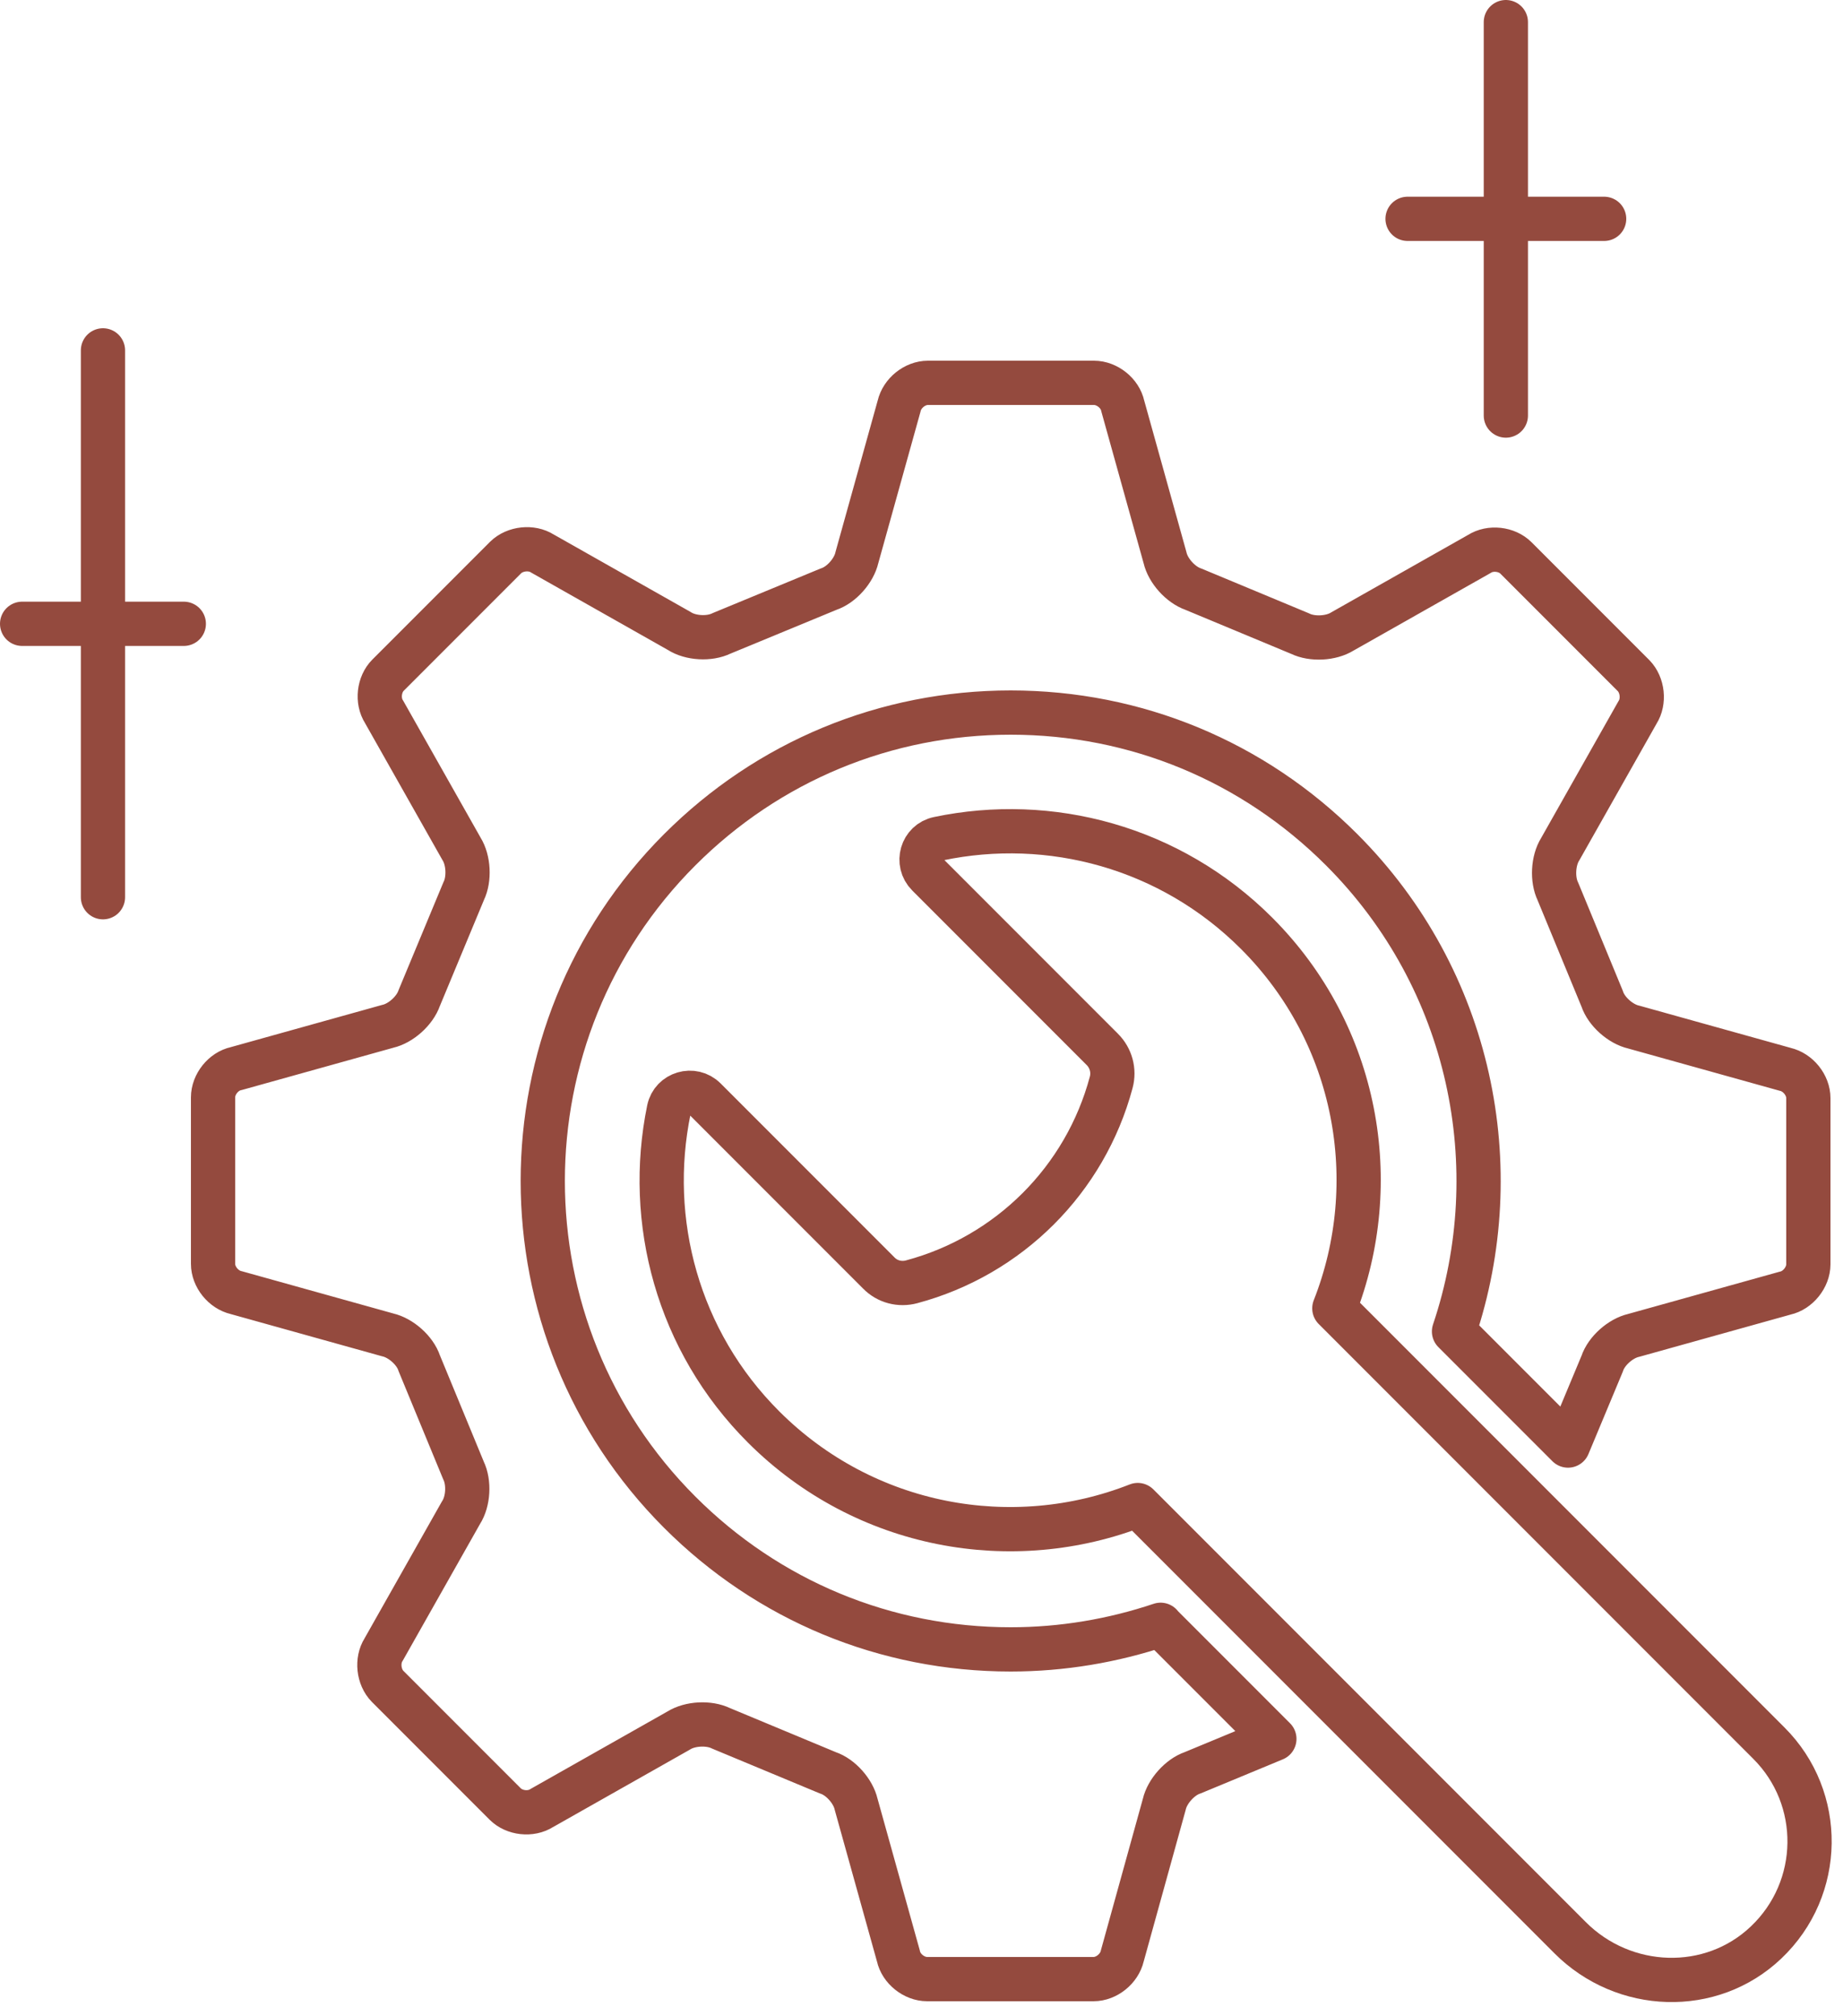 <svg width="75" height="82" viewBox="0 0 75 82" fill="none" xmlns="http://www.w3.org/2000/svg">
<g clip-path="url(#clip0_1_189)">
<path d="M47.23 66.08C45.29 66.73 43.23 67.08 41.13 67.08C36.04 67.08 31.26 65.1 27.66 61.5C20.23 54.07 20.23 41.99 27.66 34.56C31.26 30.96 36.04 28.98 41.13 28.98C46.22 28.98 51 30.96 54.6 34.56C59.89 39.85 61.41 47.5 59.17 54.15L63.81 58.79L65.2 55.46C65.37 54.94 65.95 54.43 66.48 54.31L72.65 52.59C73.16 52.48 73.59 51.95 73.59 51.42V44.66C73.59 44.13 73.17 43.61 72.65 43.49L66.48 41.77C65.95 41.65 65.37 41.14 65.2 40.62L63.4 36.26C63.16 35.77 63.2 35 63.49 34.54L66.64 28.97C66.92 28.53 66.85 27.86 66.48 27.48L61.69 22.69C61.32 22.32 60.65 22.24 60.2 22.53L54.63 25.68C54.17 25.97 53.4 26.01 52.91 25.77L48.56 23.96C48.04 23.78 47.53 23.21 47.41 22.68L45.69 16.51C45.58 15.99 45.05 15.57 44.52 15.57H37.76C37.23 15.57 36.71 15.99 36.59 16.51L34.87 22.68C34.75 23.21 34.24 23.79 33.72 23.96L29.36 25.76C28.87 26 28.1 25.96 27.64 25.66L22.07 22.51C21.63 22.23 20.96 22.3 20.58 22.67L15.79 27.46C15.42 27.83 15.34 28.5 15.63 28.95L18.78 34.52C19.07 34.98 19.11 35.75 18.87 36.24L17.06 40.59C16.88 41.11 16.31 41.62 15.78 41.74L9.61 43.46C9.09 43.57 8.67 44.1 8.67 44.63V51.4C8.67 51.93 9.09 52.45 9.61 52.57L15.78 54.29C16.31 54.41 16.89 54.92 17.06 55.44L18.86 59.8C19.1 60.29 19.06 61.06 18.76 61.52L15.61 67.09C15.33 67.53 15.4 68.2 15.77 68.58L20.56 73.37C20.93 73.74 21.6 73.82 22.05 73.53L27.62 70.38C28.08 70.09 28.85 70.05 29.34 70.29L33.69 72.1C34.21 72.27 34.72 72.85 34.84 73.38L36.56 79.55C36.67 80.07 37.2 80.49 37.73 80.49H44.5C45.03 80.49 45.55 80.07 45.67 79.55L47.38 73.38C47.5 72.85 48.02 72.27 48.53 72.1L51.86 70.72L47.23 66.09V66.08Z" stroke="#944A3E" stroke-width="1.8" stroke-linecap="round" stroke-linejoin="round"/>
<path d="M37.78 35.6L44.86 42.68C45.21 43.03 45.35 43.54 45.22 44.02C44.16 47.98 41.06 51.07 37.1 52.13C36.62 52.26 36.11 52.13 35.76 51.77L28.69 44.7C28.2 44.21 27.36 44.46 27.22 45.13C26.29 49.65 27.57 54.54 31.08 58.04C35.2 62.15 41.21 63.21 46.3 61.21L63.9 78.81C66.08 80.99 69.63 81.13 71.87 79C74.19 76.8 74.23 73.13 71.98 70.89L54.3 53.21C56.31 48.11 55.26 42.08 51.14 37.96C47.62 34.44 42.72 33.16 38.19 34.11C37.51 34.25 37.27 35.09 37.76 35.58L37.78 35.6Z" stroke="#944A3E" stroke-width="1.8" stroke-linecap="round" stroke-linejoin="round"/>
<path d="M61.28 0.9V16.9" stroke="#944A3E" stroke-width="1.8" stroke-linecap="round" stroke-linejoin="round"/>
<path d="M57.28 8.9H65.28" stroke="#944A3E" stroke-width="1.8" stroke-linecap="round" stroke-linejoin="round"/>
<path d="M4.19 14.25V36.49" stroke="#944A3E" stroke-width="1.8" stroke-linecap="round" stroke-linejoin="round"/>
<path d="M0.9 25.37H7.48" stroke="#944A3E" stroke-width="1.8" stroke-linecap="round" stroke-linejoin="round"/>
</g>
<defs>
<clipPath id="clip0_1_189">
<rect width="75" height="82" fill="white"/>
</clipPath>
</defs>
</svg>
